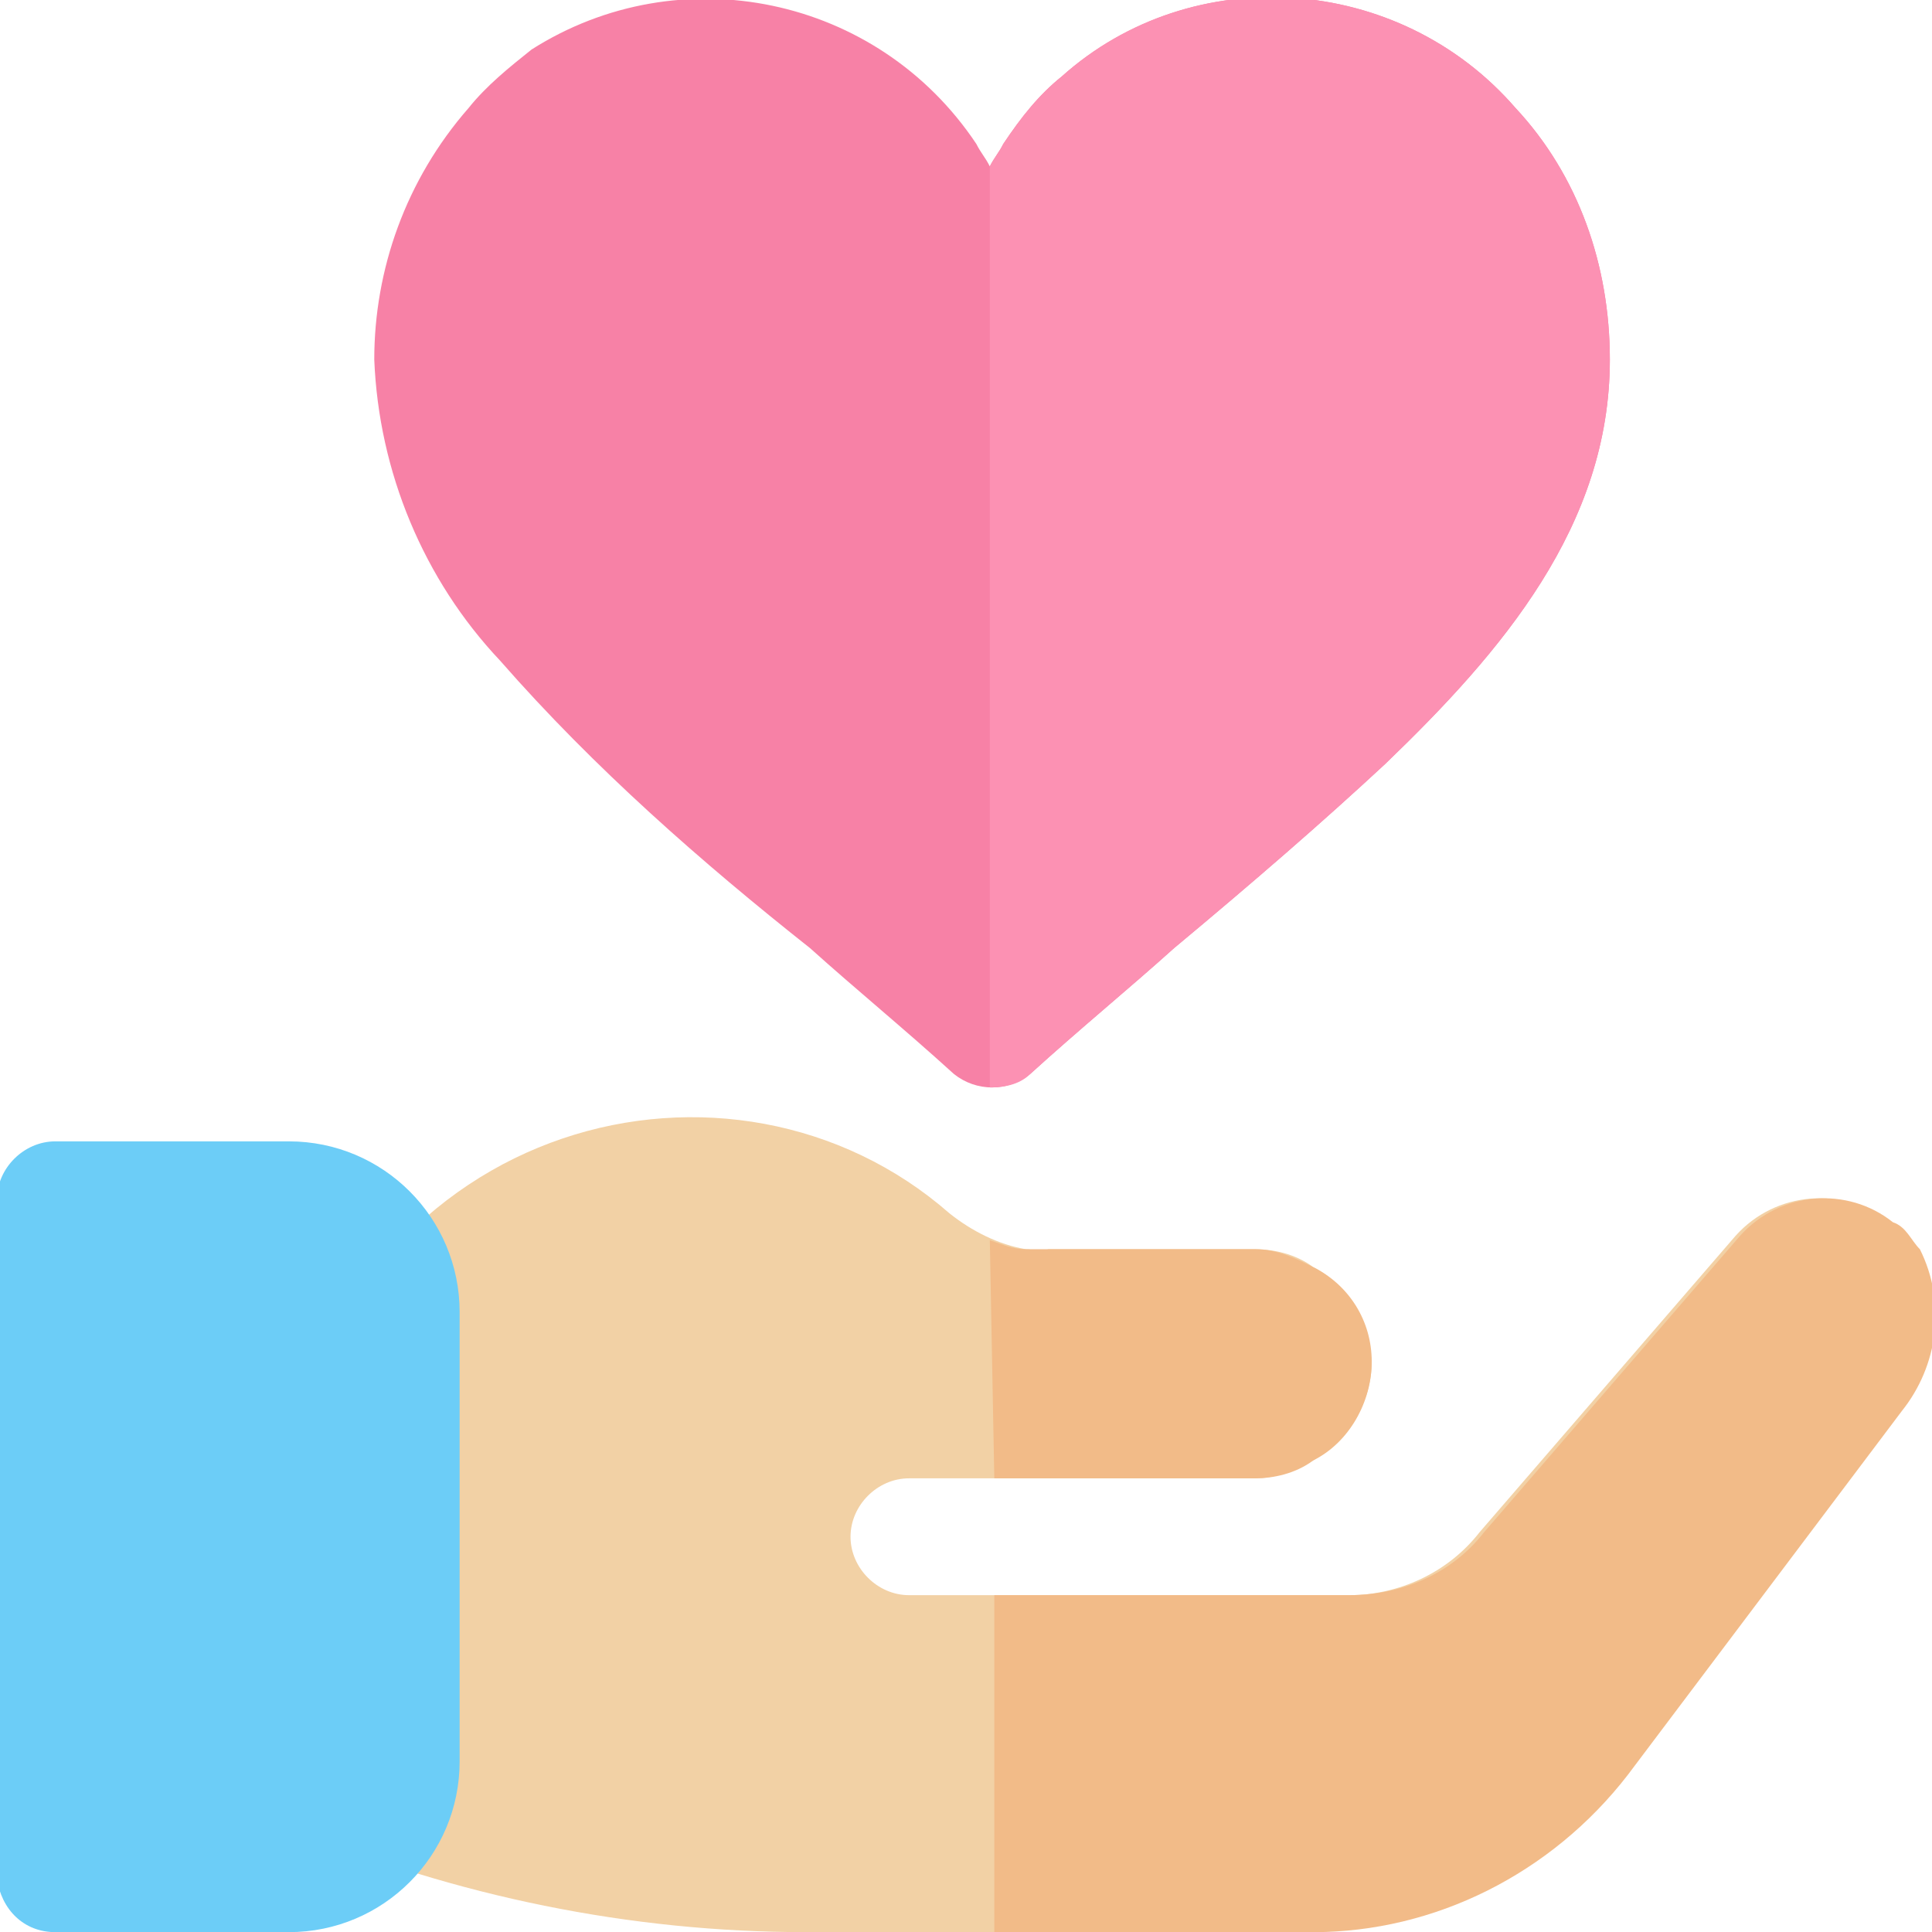 <?xml version="1.0" encoding="utf-8"?>
<!-- Generator: Adobe Illustrator 21.1.0, SVG Export Plug-In . SVG Version: 6.00 Build 0)  -->
<svg version="1.1" id="Layer_1" xmlns="http://www.w3.org/2000/svg" xmlns:xlink="http://www.w3.org/1999/xlink" x="0px" y="0px"
	 width="43px" height="43px" viewBox="0 0 43 43" style="enable-background:new 0 0 43 43;" xml:space="preserve">
<style type="text/css">
	.st0{fill:#F781A6;}
	.st1{fill:#F2D1A5;}
	.st2{fill:#6CCDF7;}
	.st3{fill:#F2BB88;}
	.st4{fill:#FC91B3;}
</style>
<g id="Group_954" transform="translate(0.03 0.003)">
	<path id="Path_435" class="st0" d="M18,21.1c1,0.9,2.1,1.8,3.2,2.8c0.5,0.4,1.2,0.4,1.7,0c1.1-1,2.2-1.9,3.2-2.8
		c1.8-1.5,3.3-2.8,4.7-4.1c2.6-2.5,5-5.3,5-9c0-2.1-0.7-4.1-2.1-5.6c-2.6-3-7.2-3.3-10.1-0.7c-0.5,0.4-0.9,0.9-1.3,1.5
		c-0.1,0.2-0.2,0.3-0.3,0.5c-0.1-0.2-0.2-0.3-0.3-0.5c-2.2-3.3-6.6-4.2-9.9-2.1c-0.5,0.4-1,0.8-1.4,1.3C9,4,8.3,6,8.3,8
		c0.1,2.5,1.1,4.9,2.8,6.7C13.2,17.1,15.6,19.2,18,21.1z"/>
	<path id="Path_436" class="st1" d="M42.2,31.4l-6.1,8.1c-1.7,2.2-4.3,3.5-7.1,3.5H17.9c-3.9,0-7.8-0.8-11.4-2.3l-0.3-7.8
		c1.7-8.1,10.1-10.1,14.9-5.9c0.5,0.4,1.1,0.7,1.7,0.8c0.2,0,0.3,0.1,0.5,0h4.6c0.4,0,0.9,0.1,1.3,0.4c0.8,0.4,1.2,1.3,1.3,2.1v0
		c0,0.9-0.5,1.7-1.3,2.2c-0.4,0.2-0.8,0.4-1.3,0.4h-7.7c-0.7,0-1.3,0.6-1.3,1.3c0,0.7,0.6,1.3,1.3,1.3l0,0H30c1.1,0,2.2-0.5,2.9-1.4
		l5.7-6.6c0.9-1,2.4-1.1,3.4-0.3c0.2,0.2,0.4,0.4,0.6,0.6C43.2,29,43.1,30.4,42.2,31.4z"/>
	<path id="Path_437" class="st2" d="M10.2,29.2c0-2.1-1.7-3.8-3.8-3.8H1.2c-0.7,0-1.3,0.6-1.3,1.3v15.1C0,42.5,0.5,43,1.2,43h5.2
		c2.1,0,3.8-1.7,3.8-3.8V29.2z"/>
	<path id="Path_438" class="st3" d="M22.1,32.9h5.8c0.4,0,0.9-0.1,1.3-0.4c0.8-0.4,1.3-1.3,1.3-2.2v0c0-0.9-0.5-1.7-1.3-2.1
		c-0.4-0.2-0.8-0.4-1.3-0.4h-4.6c-0.2,0-0.3,0-0.5,0c-0.3,0-0.5-0.1-0.8-0.2L22.1,32.9z"/>
	<path id="Path_439" class="st3" d="M36.2,39.5l6.1-8.1c0.8-1,1-2.4,0.4-3.6c-0.2-0.2-0.3-0.5-0.6-0.6c-1-0.8-2.5-0.7-3.4,0.3
		l-5.7,6.6c-0.7,0.9-1.8,1.4-3,1.4h-7.9V43h7.1C31.9,43,34.5,41.7,36.2,39.5z"/>
	<path id="Path_440" class="st4" d="M22.9,23.9c1.1-1,2.2-1.9,3.2-2.8c1.8-1.5,3.3-2.8,4.7-4.1c2.6-2.5,5-5.3,5-9
		c0-2.1-0.7-4.1-2.1-5.6c-2.6-3-7.2-3.3-10.1-0.7c-0.5,0.4-0.9,0.9-1.3,1.5c-0.1,0.2-0.2,0.3-0.3,0.5v20.5
		C22.4,24.2,22.7,24.1,22.9,23.9z"/>
</g>
</svg>
